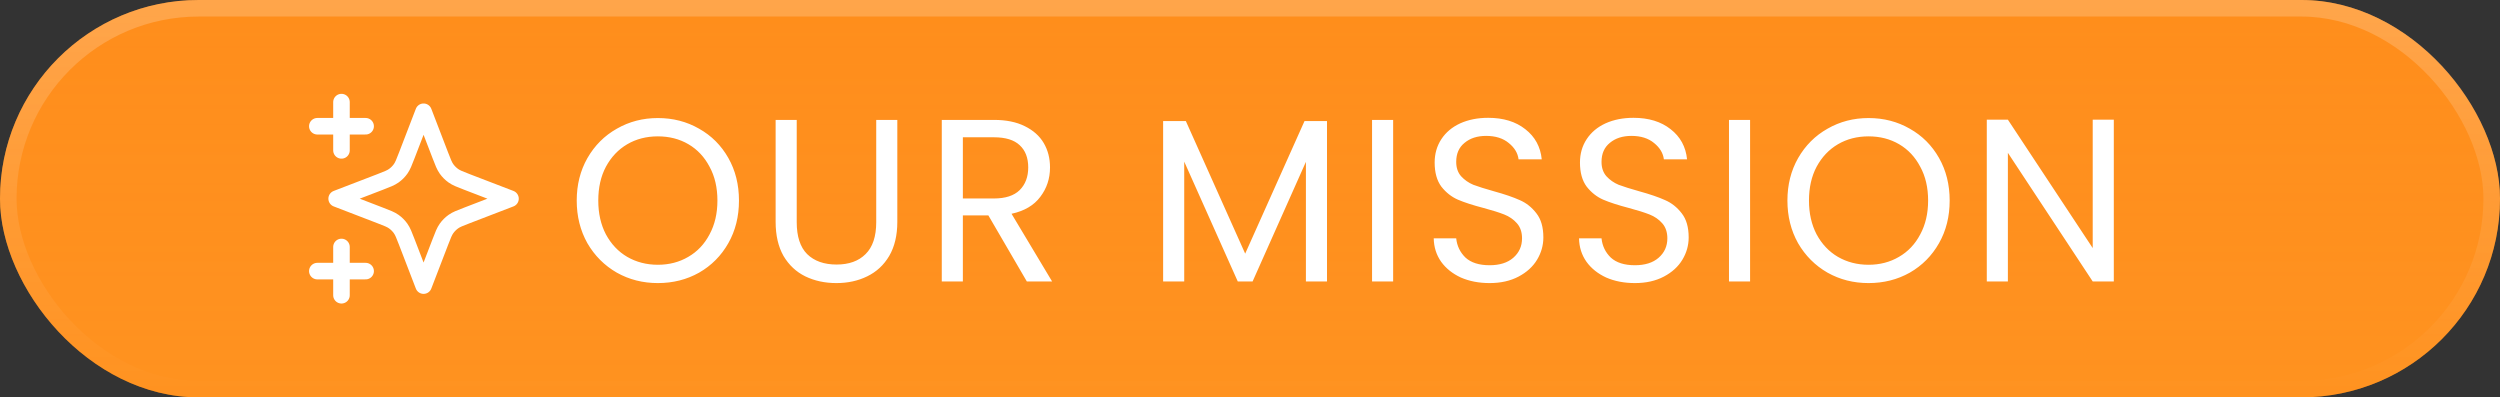 <svg width="151" height="24" viewBox="0 0 151 24" fill="none" xmlns="http://www.w3.org/2000/svg">
<rect x="0" y="0" width="151" height="24" fill="#333333" stroke="none"/>
<rect width="151" height="24" rx="12" fill="#FF8800"/>
<rect width="151" height="24" rx="12" fill="url(#paint0_linear_1220_17633)" fill-opacity="0.5"/>
<rect x="0.5" y="0.5" width="150" height="23" rx="11.5" stroke="url(#paint1_linear_1220_17633)" stroke-opacity="0.21"/>
<g clip-path="url(#clip0_1220_17633)">
<path d="M20.625 17.833V14.917M20.625 9.083V6.167M19.167 7.625H22.084M19.167 16.375H22.084M25.584 6.75L24.572 9.38C24.407 9.808 24.325 10.022 24.197 10.202C24.084 10.361 23.945 10.5 23.785 10.614C23.605 10.742 23.392 10.824 22.964 10.989L20.334 12L22.964 13.012C23.392 13.176 23.605 13.258 23.785 13.386C23.945 13.5 24.084 13.639 24.197 13.798C24.325 13.978 24.407 14.192 24.572 14.62L25.584 17.25L26.595 14.62C26.76 14.192 26.842 13.978 26.97 13.798C27.083 13.639 27.223 13.5 27.382 13.386C27.562 13.258 27.776 13.176 28.203 13.012L30.834 12L28.203 10.989C27.776 10.824 27.562 10.742 27.382 10.614C27.223 10.5 27.083 10.361 26.97 10.202C26.842 10.022 26.76 9.808 26.595 9.38L25.584 6.75Z" stroke="white" stroke-linecap="round" stroke-linejoin="round"/>
</g>
<path d="M39.734 17.098C38.829 17.098 38.003 16.888 37.256 16.468C36.51 16.039 35.917 15.446 35.478 14.69C35.049 13.925 34.834 13.066 34.834 12.114C34.834 11.162 35.049 10.308 35.478 9.552C35.917 8.787 36.51 8.194 37.256 7.774C38.003 7.345 38.829 7.13 39.734 7.13C40.649 7.13 41.48 7.345 42.226 7.774C42.973 8.194 43.561 8.782 43.99 9.538C44.42 10.294 44.634 11.153 44.634 12.114C44.634 13.075 44.42 13.934 43.99 14.69C43.561 15.446 42.973 16.039 42.226 16.468C41.48 16.888 40.649 17.098 39.734 17.098ZM39.734 15.992C40.416 15.992 41.027 15.833 41.568 15.516C42.119 15.199 42.548 14.746 42.856 14.158C43.174 13.57 43.332 12.889 43.332 12.114C43.332 11.33 43.174 10.649 42.856 10.07C42.548 9.482 42.124 9.029 41.582 8.712C41.041 8.395 40.425 8.236 39.734 8.236C39.044 8.236 38.428 8.395 37.886 8.712C37.345 9.029 36.916 9.482 36.598 10.07C36.29 10.649 36.136 11.33 36.136 12.114C36.136 12.889 36.29 13.57 36.598 14.158C36.916 14.746 37.345 15.199 37.886 15.516C38.437 15.833 39.053 15.992 39.734 15.992ZM48.122 7.242V13.416C48.122 14.284 48.332 14.928 48.752 15.348C49.181 15.768 49.774 15.978 50.53 15.978C51.277 15.978 51.86 15.768 52.28 15.348C52.709 14.928 52.924 14.284 52.924 13.416V7.242H54.198V13.402C54.198 14.214 54.035 14.9 53.708 15.46C53.381 16.011 52.938 16.421 52.378 16.692C51.827 16.963 51.207 17.098 50.516 17.098C49.825 17.098 49.2 16.963 48.64 16.692C48.089 16.421 47.651 16.011 47.324 15.46C47.007 14.9 46.848 14.214 46.848 13.402V7.242H48.122ZM62.021 17L59.697 13.01H58.157V17H56.883V7.242H60.033C60.771 7.242 61.391 7.368 61.895 7.62C62.409 7.872 62.791 8.213 63.043 8.642C63.295 9.071 63.421 9.561 63.421 10.112C63.421 10.784 63.225 11.377 62.833 11.89C62.451 12.403 61.872 12.744 61.097 12.912L63.547 17H62.021ZM58.157 11.988H60.033C60.724 11.988 61.242 11.82 61.587 11.484C61.933 11.139 62.105 10.681 62.105 10.112C62.105 9.533 61.933 9.085 61.587 8.768C61.251 8.451 60.733 8.292 60.033 8.292H58.157V11.988ZM80.151 7.312V17H78.877V9.776L75.657 17H74.761L71.527 9.762V17H70.253V7.312H71.625L75.209 15.32L78.793 7.312H80.151ZM84.146 7.242V17H82.872V7.242H84.146ZM89.971 17.098C89.327 17.098 88.749 16.986 88.235 16.762C87.731 16.529 87.335 16.211 87.045 15.81C86.756 15.399 86.607 14.928 86.597 14.396H87.955C88.002 14.853 88.189 15.241 88.515 15.558C88.851 15.866 89.337 16.02 89.971 16.02C90.578 16.02 91.054 15.871 91.399 15.572C91.754 15.264 91.931 14.872 91.931 14.396C91.931 14.023 91.829 13.719 91.623 13.486C91.418 13.253 91.161 13.075 90.853 12.954C90.545 12.833 90.13 12.702 89.607 12.562C88.963 12.394 88.445 12.226 88.053 12.058C87.671 11.89 87.339 11.629 87.059 11.274C86.789 10.91 86.653 10.425 86.653 9.818C86.653 9.286 86.789 8.815 87.059 8.404C87.33 7.993 87.708 7.676 88.193 7.452C88.688 7.228 89.253 7.116 89.887 7.116C90.802 7.116 91.549 7.345 92.127 7.802C92.715 8.259 93.047 8.866 93.121 9.622H91.721C91.675 9.249 91.479 8.922 91.133 8.642C90.788 8.353 90.331 8.208 89.761 8.208C89.229 8.208 88.795 8.348 88.459 8.628C88.123 8.899 87.955 9.281 87.955 9.776C87.955 10.131 88.053 10.42 88.249 10.644C88.455 10.868 88.702 11.041 88.991 11.162C89.29 11.274 89.705 11.405 90.237 11.554C90.881 11.731 91.399 11.909 91.791 12.086C92.183 12.254 92.519 12.52 92.799 12.884C93.079 13.239 93.219 13.724 93.219 14.34C93.219 14.816 93.093 15.264 92.841 15.684C92.589 16.104 92.216 16.445 91.721 16.706C91.227 16.967 90.643 17.098 89.971 17.098ZM98.748 17.098C98.104 17.098 97.525 16.986 97.012 16.762C96.508 16.529 96.111 16.211 95.822 15.81C95.533 15.399 95.383 14.928 95.374 14.396H96.732C96.779 14.853 96.965 15.241 97.292 15.558C97.628 15.866 98.113 16.02 98.748 16.02C99.355 16.02 99.831 15.871 100.176 15.572C100.531 15.264 100.708 14.872 100.708 14.396C100.708 14.023 100.605 13.719 100.4 13.486C100.195 13.253 99.938 13.075 99.63 12.954C99.322 12.833 98.907 12.702 98.384 12.562C97.74 12.394 97.222 12.226 96.83 12.058C96.447 11.89 96.116 11.629 95.836 11.274C95.565 10.91 95.43 10.425 95.43 9.818C95.43 9.286 95.565 8.815 95.836 8.404C96.107 7.993 96.485 7.676 96.97 7.452C97.465 7.228 98.029 7.116 98.664 7.116C99.579 7.116 100.325 7.345 100.904 7.802C101.492 8.259 101.823 8.866 101.898 9.622H100.498C100.451 9.249 100.255 8.922 99.91 8.642C99.565 8.353 99.107 8.208 98.538 8.208C98.006 8.208 97.572 8.348 97.236 8.628C96.9 8.899 96.732 9.281 96.732 9.776C96.732 10.131 96.83 10.42 97.026 10.644C97.231 10.868 97.479 11.041 97.768 11.162C98.067 11.274 98.482 11.405 99.014 11.554C99.658 11.731 100.176 11.909 100.568 12.086C100.96 12.254 101.296 12.52 101.576 12.884C101.856 13.239 101.996 13.724 101.996 14.34C101.996 14.816 101.87 15.264 101.618 15.684C101.366 16.104 100.993 16.445 100.498 16.706C100.003 16.967 99.42 17.098 98.748 17.098ZM105.705 7.242V17H104.431V7.242H105.705ZM112.86 17.098C111.955 17.098 111.129 16.888 110.382 16.468C109.636 16.039 109.043 15.446 108.604 14.69C108.175 13.925 107.96 13.066 107.96 12.114C107.96 11.162 108.175 10.308 108.604 9.552C109.043 8.787 109.636 8.194 110.382 7.774C111.129 7.345 111.955 7.13 112.86 7.13C113.775 7.13 114.606 7.345 115.352 7.774C116.099 8.194 116.687 8.782 117.116 9.538C117.546 10.294 117.76 11.153 117.76 12.114C117.76 13.075 117.546 13.934 117.116 14.69C116.687 15.446 116.099 16.039 115.352 16.468C114.606 16.888 113.775 17.098 112.86 17.098ZM112.86 15.992C113.542 15.992 114.153 15.833 114.694 15.516C115.245 15.199 115.674 14.746 115.982 14.158C116.3 13.57 116.458 12.889 116.458 12.114C116.458 11.33 116.3 10.649 115.982 10.07C115.674 9.482 115.25 9.029 114.708 8.712C114.167 8.395 113.551 8.236 112.86 8.236C112.17 8.236 111.554 8.395 111.012 8.712C110.471 9.029 110.042 9.482 109.724 10.07C109.416 10.649 109.262 11.33 109.262 12.114C109.262 12.889 109.416 13.57 109.724 14.158C110.042 14.746 110.471 15.199 111.012 15.516C111.563 15.833 112.179 15.992 112.86 15.992ZM127.674 17H126.4L121.276 9.23V17H120.002V7.228H121.276L126.4 14.984V7.228H127.674V17Z" fill="white"/>
<defs>
<linearGradient id="paint0_linear_1220_17633" x1="76.145" y1="-42" x2="76.145" y2="33.6" gradientUnits="userSpaceOnUse">
<stop stop-color="#FF9690" stop-opacity="0"/>
<stop offset="1" stop-color="#FFA13C"/>
</linearGradient>
<linearGradient id="paint1_linear_1220_17633" x1="75.5" y1="0" x2="75.5" y2="24" gradientUnits="userSpaceOnUse">
<stop stop-color="white"/>
<stop offset="1" stop-color="white" stop-opacity="0"/>
</linearGradient>
<clipPath id="clip0_1220_17633">
<rect width="14" height="14" fill="white" transform="translate(18 5)"/>
</clipPath>
</defs>
</svg>
